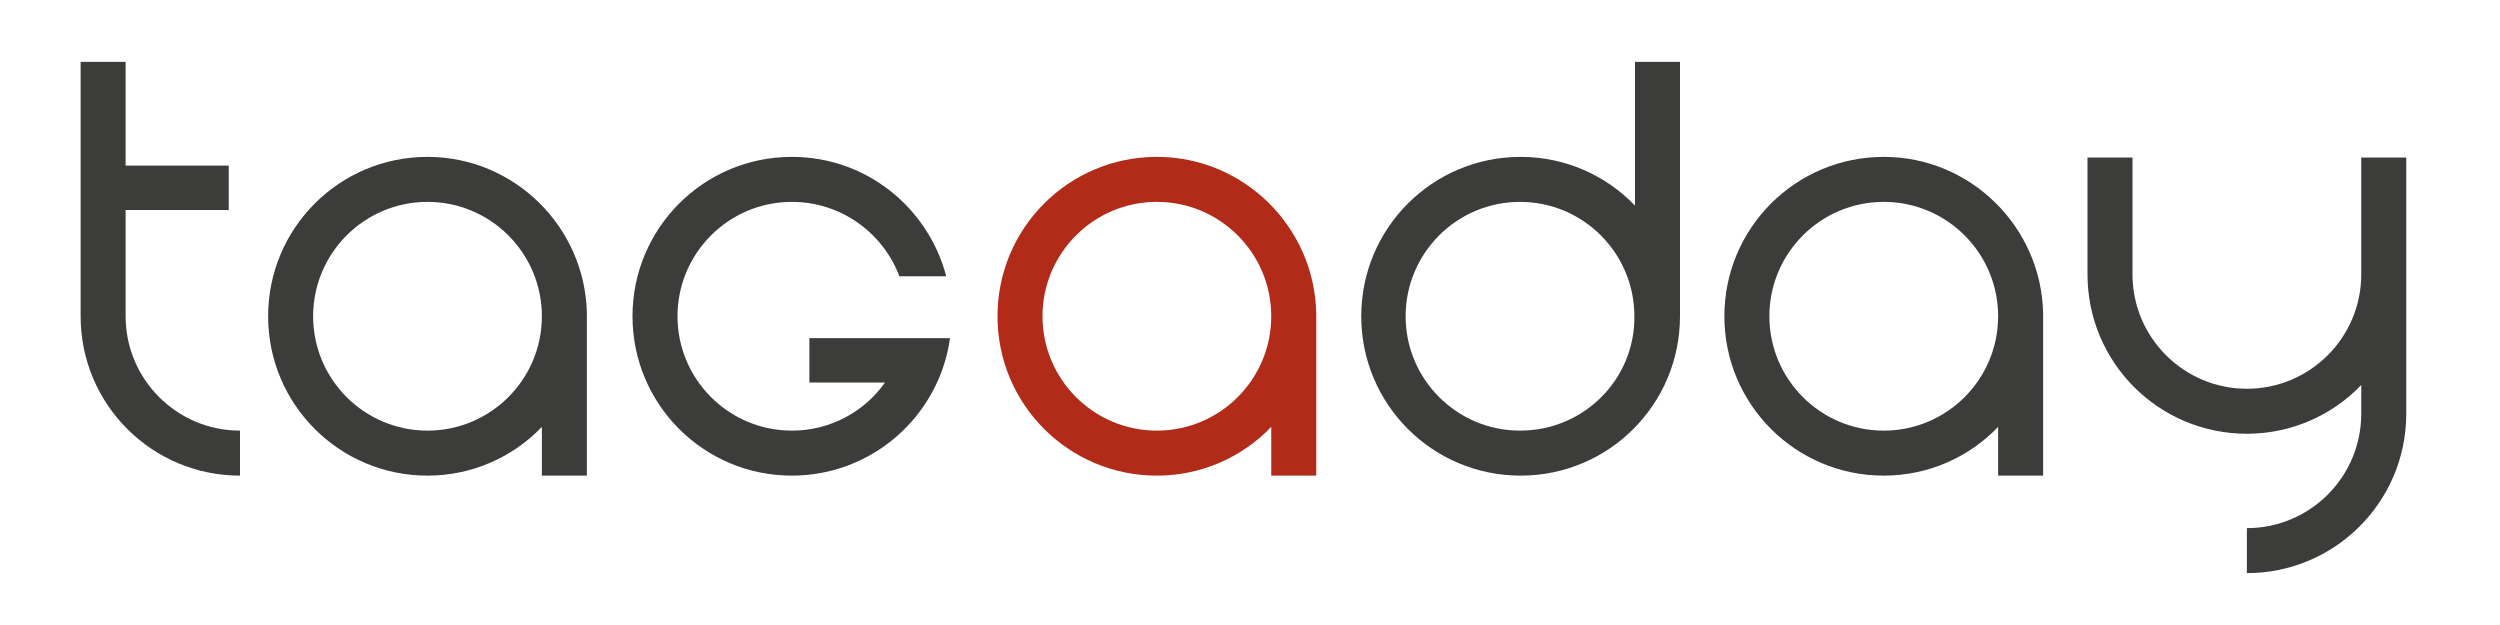 <?xml version="1.0" encoding="utf-8"?>
<!-- Generator: Adobe Illustrator 25.2.1, SVG Export Plug-In . SVG Version: 6.00 Build 0)  -->
<svg version="1.1" id="Calque_1" xmlns="http://www.w3.org/2000/svg" xmlns:xlink="http://www.w3.org/1999/xlink" x="0px" y="0px"
	 viewBox="0 0 400 100" style="enable-background:new 0 0 400 100;" xml:space="preserve">
<style type="text/css">
	.st0{fill:#B22A18;}
	.st1{fill:#3C3C3B;}
</style>
<g>
	<path class="st0" d="M210.6,50.1c-0.3-13.8-11.6-25-25.5-25c-14.1,0-25.5,11.4-25.5,25.5c0,14.1,11.4,25.5,25.5,25.5
		c7.2,0,13.7-3,18.3-7.8v7.8h7.2L210.6,50.1L210.6,50.1L210.6,50.1z M185.1,68.9c-10.1,0-18.3-8.2-18.3-18.3
		c0-10.1,8.2-18.3,18.3-18.3c10.1,0,18.3,8.2,18.3,18.3C203.4,60.7,195.2,68.9,185.1,68.9"/>
	<path class="st1" d="M301.4,25.1c-14.1,0-25.5,11.4-25.5,25.5c0,14.1,11.4,25.5,25.5,25.5c7.2,0,13.7-3,18.3-7.8v7.8h7.2v-26h0
		C326.6,36.3,315.3,25.1,301.4,25.1 M301.4,68.9c-10.1,0-18.3-8.2-18.3-18.3c0-10.1,8.2-18.3,18.3-18.3c10.1,0,18.3,8.2,18.3,18.3
		C319.7,60.7,311.5,68.9,301.4,68.9"/>
	<path class="st1" d="M261.6,32.9c-4.6-4.8-11.1-7.8-18.3-7.8c-14.1,0-25.5,11.4-25.5,25.5c0,14.1,11.4,25.5,25.5,25.5
		c14.1,0,25.5-11.4,25.5-25.5V9.9h-7.2V32.9z M243.2,68.9c-10.1,0-18.3-8.2-18.3-18.3c0-10.1,8.2-18.3,18.3-18.3
		c10.1,0,18.3,8.2,18.3,18.3C261.6,60.7,253.4,68.9,243.2,68.9"/>
	<path class="st1" d="M377.8,25.2v18.7h0c0,10.1-8.2,18.3-18.3,18.3c-10.1,0-18.3-8.2-18.3-18.3l0-18.7H334v18.7
		c0,14.1,11.4,25.5,25.5,25.5c7.2,0,13.7-3,18.3-7.8v4.6h0c0,10.1-8.2,18.3-18.3,18.3v7.2c14,0,25.4-11.3,25.5-25.3h0V25.2H377.8z"
		/>
	<path class="st1" d="M68.4,25.1c-14.1,0-25.5,11.4-25.5,25.5c0,14.1,11.4,25.5,25.5,25.5c7.2,0,13.7-3,18.3-7.8v7.8h7.2v-26h0
		C93.6,36.3,82.3,25.1,68.4,25.1 M68.4,68.9c-10.1,0-18.3-8.2-18.3-18.3c0-10.1,8.2-18.3,18.3-18.3s18.3,8.2,18.3,18.3
		C86.7,60.7,78.5,68.9,68.4,68.9"/>
	<path class="st1" d="M20.1,50.6l0-17h16.5v-7.1H20.1l0-16.6h-7.2v40.7c0,14.1,11.4,25.5,25.5,25.5v-7.2
		C28.3,68.9,20.1,60.7,20.1,50.6"/>
	<path class="st1" d="M144.6,54.1C144.6,54.1,144.6,54.1,144.6,54.1l-15.1,0v7.1h12.1c-3.3,4.7-8.8,7.7-14.9,7.7
		c-10.1,0-18.3-8.2-18.3-18.3s8.2-18.3,18.3-18.3c7.9,0,14.6,5,17.2,11.9h7.5c-2.9-11-12.8-19.1-24.7-19.1
		c-14.1,0-25.5,11.4-25.5,25.5c0,14.1,11.4,25.5,25.5,25.5c12.9,0,23.6-9.6,25.3-22L144.6,54.1L144.6,54.1z"/>
</g>
</svg>
